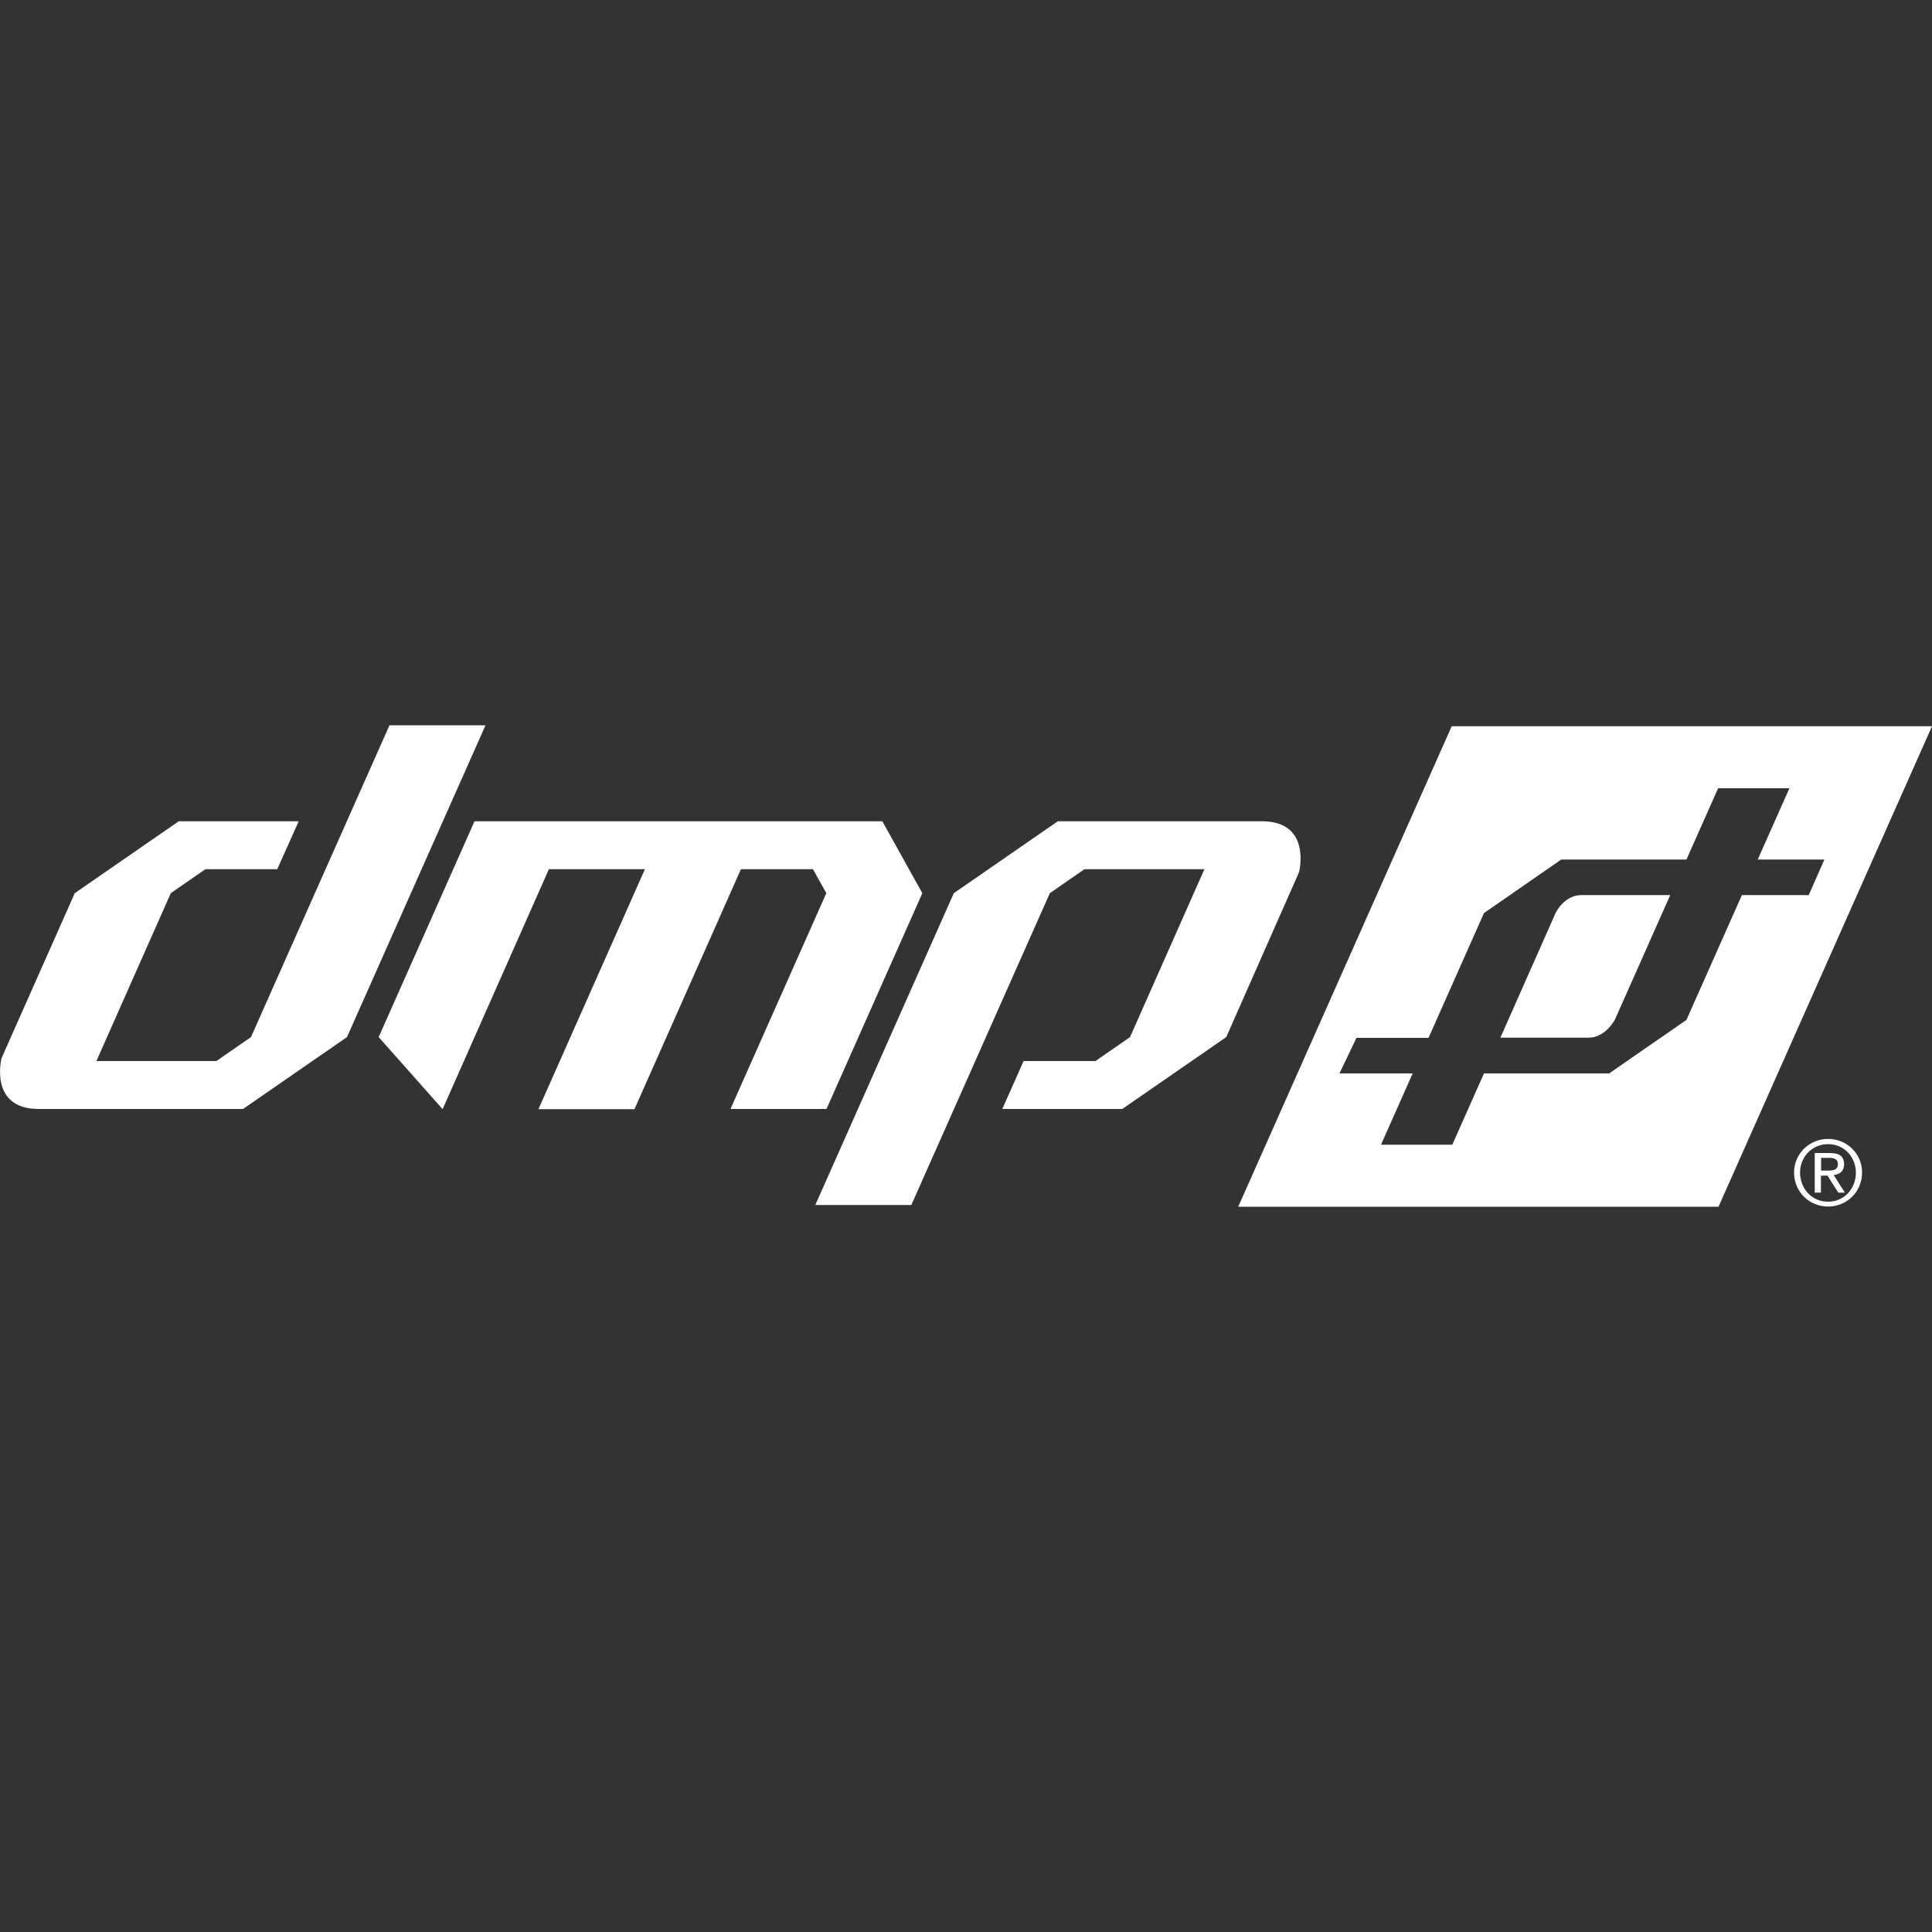 <?xml version="1.0" encoding="utf-8"?>
<!-- Generator: Adobe Illustrator 26.4.0, SVG Export Plug-In . SVG Version: 6.00 Build 0)  -->
<svg version="1.1" id="Calque_1" xmlns="http://www.w3.org/2000/svg" xmlns:xlink="http://www.w3.org/1999/xlink" x="0px" y="0px"
	 viewBox="0 0 1000 1000" style="enable-background:new 0 0 1000 1000;" xml:space="preserve">
<rect x="0" y="0" width="1000" height="1000" fill="#333333" stroke="none"/>
<style type="text/css">
	.st0{fill:#FFFFFF;}
</style>
<g>
	<path class="st0" d="M946.2,589.5c9.6,0,17.6,7.5,17.6,17.4c0,10.1-8,17.6-17.6,17.6c-9.6,0-17.6-7.5-17.6-17.6
		C928.6,597.1,936.6,589.5,946.2,589.5 M946.2,622c8.1,0,14.4-6.5,14.4-15c0-8.4-6.3-14.8-14.4-14.8c-8.2,0-14.5,6.5-14.5,14.8
		C931.8,615.5,938,622,946.2,622 M939.4,596.8h7.9c4.9,0,7.2,1.9,7.2,5.8c0,3.7-2.3,5.2-5.4,5.6l5.8,9.1h-3.4l-5.6-8.8h-3.4v8.8
		h-3.2V596.8z M942.6,605.9l3.3,0c2.8,0,5.4-0.2,5.4-3.4c0-2.7-2.3-3.2-4.5-3.2h-4.2V605.9z"/>
	<g>
		<path class="st0" d="M38.7,462.3l53.8-37.2h62.1l-11.1,24.8h-37.2l-17.9,12.4l-38.5,86.9h62.1l17.9-12.4l71.7-161.4h49.7
			l-71.7,161.4l-53.8,37.2H20c-25.9,0-19.2-26.3-19.2-26.3L38.7,462.3z"/>
		<path class="st0" d="M634.7,536.8l-53.8,37.2h-62.1l11-24.8h37.2l17.9-12.4l38.5-86.9h-62.1l-17.9,12.4l-71.7,161.4h-49.7
			l71.7-161.4l53.8-37.2h105.7c25.9,0,19.2,26.3,19.2,26.3L634.7,536.8z"/>
		<path class="st0" d="M229.1,574.1L196,536.8l49.6-111.7h211.1l20.7,37.2l-49.6,111.7h-49.7l49.6-111.7l-6.9-12.4h-37.3
			l-55.1,124.2h-49.7l55.1-124.2h-49.7L229.1,574.1L229.1,574.1z"/>
	</g>
	<path class="st0" d="M846.2,463.3h-27.7c-8.9,0-13.3,9.2-13.3,9.2l-28.6,64.6h18.2h27.7c8.7-0.2,13.4-9.4,13.4-9.4l28.6-64.4
		L846.2,463.3L846.2,463.3z"/>
	<path class="st0" d="M751.4,375.9L640.9,624.6h248.6L1000,375.9H751.4z M901.6,463.3l-28.7,64.6l-40,27.7h-64.8l-16.4,36.9h-36.9
		l16.4-36.9h-37.9l8.8-18.4h37.3l28.7-64.6l40-27.7h64.8l16.4-36.9h36.9l-16.4,36.9h34.5l-8.1,18.4H901.6z"/>
</g>
</svg>
